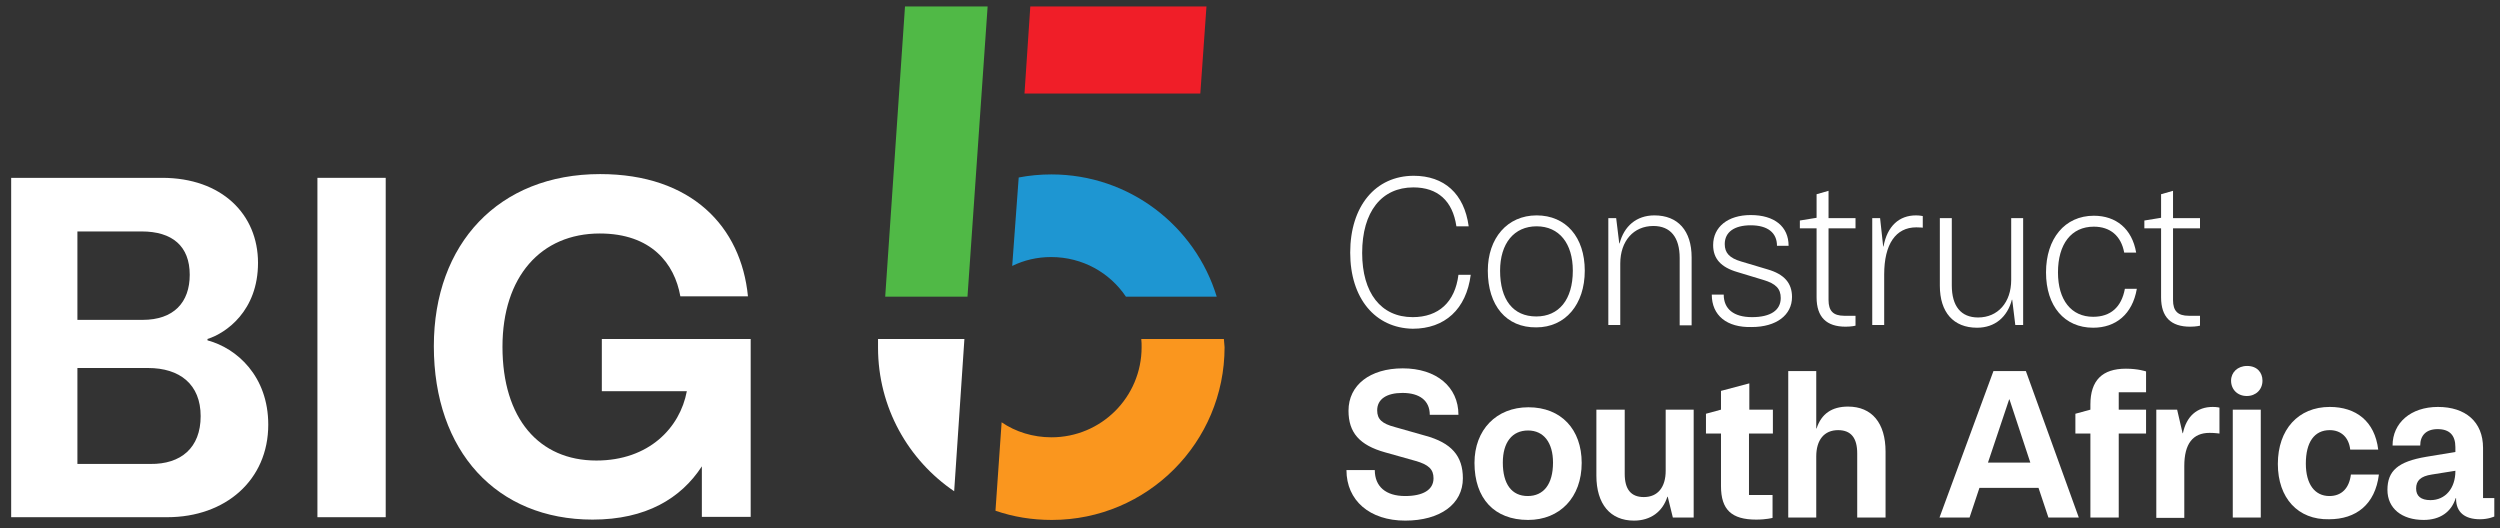 <svg width="194" height="41" viewBox="0 0 194 41" fill="none" xmlns="http://www.w3.org/2000/svg">
<rect x="0" y="0" width="194" height="41" fill="#333333" stroke="none"/>
<g clip-path="url(#clip0_1_67)">
<path d="M75.077 23.02L76.64 0.5H70.228L68.692 23.02H75.077Z" fill="#50B946"/>
<path d="M74.043 38.121L74.838 26.305H68.135V26.968C68.135 31.631 70.493 35.711 74.043 38.121Z" fill="white"/>
<path d="M79.951 0.5L79.501 7.256H93.145L93.622 0.5H79.951Z" fill="#F01E28"/>
<path d="M20.817 32.955C20.817 37.247 17.505 40.135 12.975 40.135H0.867V13.8H12.577C17.214 13.8 20.022 16.635 20.022 20.397C20.022 24.133 17.532 25.855 16.101 26.305V26.411C18.379 27.02 20.817 29.193 20.817 32.955ZM10.988 17.96H6.007V24.822H11.067C13.478 24.822 14.723 23.47 14.723 21.324C14.723 19.099 13.372 17.96 10.988 17.96ZM15.571 32.293C15.571 29.829 13.955 28.557 11.491 28.557H6.007V36.002H11.676C14.034 36.029 15.571 34.757 15.571 32.293Z" fill="white"/>
<path d="M24.632 13.8H29.931V40.135H24.632V13.8Z" fill="white"/>
<path d="M58.253 26.305V40.109H54.464V36.188C52.848 38.678 50.119 40.321 45.986 40.321C38.541 40.321 33.666 35.022 33.666 26.862C33.666 18.913 38.7 13.509 46.569 13.509C53.669 13.509 57.511 17.589 58.041 22.993H52.795C52.345 20.45 50.543 18.119 46.542 18.119C41.986 18.119 38.992 21.457 38.992 26.915C38.992 32.478 41.827 35.737 46.278 35.737C50.358 35.737 52.769 33.194 53.298 30.359H46.702V26.305H58.253Z" fill="white"/>
<path d="M87.37 23.02H94.417C92.748 17.536 87.635 13.535 81.594 13.535C80.72 13.535 79.872 13.614 79.051 13.774L78.547 20.636C79.475 20.185 80.481 19.947 81.568 19.947C84.005 19.947 86.125 21.165 87.37 23.02Z" fill="#1E96D2"/>
<path d="M94.974 26.305H88.562C88.589 26.517 88.589 26.729 88.589 26.941C88.589 30.809 85.462 33.935 81.594 33.935C80.163 33.935 78.812 33.512 77.726 32.77L77.249 39.632C78.627 40.109 80.084 40.347 81.621 40.347C89.039 40.347 95.027 34.333 95.027 26.941C95 26.729 95 26.517 94.974 26.305Z" fill="#FA961E"/>
<path d="M104.776 19.602C104.776 15.999 106.737 13.641 109.704 13.641C112.062 13.641 113.625 15.019 113.97 17.562H113.016C112.725 15.575 111.559 14.542 109.678 14.542C107.214 14.542 105.704 16.423 105.704 19.629C105.704 22.729 107.161 24.61 109.625 24.61C111.638 24.61 112.91 23.444 113.175 21.324H114.129C113.784 24 112.115 25.51 109.625 25.51C106.71 25.457 104.776 23.152 104.776 19.602Z" fill="white"/>
<path d="M115.454 21.006C115.454 18.489 116.964 16.714 119.242 16.714C121.521 16.714 122.978 18.41 122.978 21.006C122.978 23.629 121.468 25.404 119.216 25.404C116.884 25.431 115.454 23.709 115.454 21.006ZM119.216 24.557C120.964 24.557 122.051 23.258 122.051 21.006C122.051 18.887 120.991 17.562 119.242 17.562C117.494 17.562 116.407 18.887 116.407 21.006C116.407 23.258 117.414 24.557 119.216 24.557Z" fill="white"/>
<path d="M124.806 16.926H125.415L125.654 18.887H125.68C126.025 17.562 126.978 16.714 128.383 16.714C130.211 16.714 131.27 17.907 131.27 19.973V25.245H130.343V20.026C130.343 18.41 129.628 17.536 128.303 17.536C126.766 17.536 125.733 18.701 125.733 20.45V25.219H124.806V16.926Z" fill="white"/>
<path d="M132.834 22.861H133.761C133.761 23.974 134.529 24.61 135.96 24.61C137.391 24.61 138.185 24.08 138.185 23.126C138.185 22.41 137.814 22.013 136.834 21.722L134.821 21.112C133.549 20.741 132.94 20.079 132.94 19.019C132.94 17.615 134.079 16.688 135.854 16.688C137.708 16.688 138.795 17.589 138.795 19.072H137.894C137.894 18.066 137.179 17.483 135.854 17.483C134.582 17.483 133.84 18.012 133.84 18.94C133.84 19.629 134.211 20.026 135.112 20.291L137.152 20.9C138.45 21.271 139.06 21.96 139.06 23.046C139.06 24.451 137.841 25.378 135.933 25.378C133.999 25.431 132.834 24.477 132.834 22.861Z" fill="white"/>
<path d="M140.967 23.073V17.721H139.669V17.112L140.967 16.9V15.072L141.895 14.807V16.926H143.988V17.721H141.895V23.285C141.895 24.133 142.265 24.504 143.113 24.504H143.988V25.272C143.988 25.272 143.696 25.351 143.219 25.351C141.736 25.351 140.967 24.61 140.967 23.073Z" fill="white"/>
<path d="M145.286 16.926H145.895L146.134 19.125H146.16C146.452 17.536 147.379 16.714 148.677 16.714C148.968 16.714 149.207 16.767 149.207 16.767V17.668C149.207 17.668 148.995 17.642 148.704 17.642C147.114 17.642 146.213 18.94 146.213 21.298V25.219H145.286V16.926Z" fill="white"/>
<path d="M156.97 25.219H156.387L156.148 23.258H156.122C155.777 24.583 154.824 25.431 153.419 25.431C151.591 25.431 150.532 24.239 150.532 22.172V16.926H151.459V22.146C151.459 23.762 152.174 24.636 153.499 24.636C155.036 24.636 156.069 23.47 156.069 21.722V16.926H156.996V25.219H156.97Z" fill="white"/>
<path d="M158.771 21.139C158.771 18.516 160.228 16.741 162.48 16.741C164.203 16.741 165.448 17.748 165.766 19.602H164.838C164.6 18.304 163.752 17.589 162.48 17.589C160.732 17.589 159.699 18.94 159.699 21.139C159.699 23.285 160.732 24.583 162.427 24.583C163.779 24.583 164.626 23.841 164.891 22.41H165.819C165.474 24.398 164.176 25.431 162.427 25.431C160.202 25.431 158.771 23.762 158.771 21.139Z" fill="white"/>
<path d="M167.7 23.073V17.721H166.402V17.112L167.7 16.9V15.072L168.627 14.807V16.926H170.72V17.721H168.627V23.285C168.627 24.133 168.998 24.504 169.846 24.504H170.72V25.272C170.72 25.272 170.429 25.351 169.952 25.351C168.468 25.351 167.7 24.61 167.7 23.073Z" fill="white"/>
<path d="M104.485 36.479H106.684C106.684 37.751 107.532 38.492 109.042 38.492C110.42 38.492 111.241 38.016 111.241 37.115C111.241 36.426 110.87 36.055 109.837 35.764L107.479 35.101C105.492 34.545 104.644 33.565 104.644 31.869C104.644 29.882 106.313 28.584 108.856 28.584C111.453 28.584 113.175 30.014 113.175 32.187H110.95C110.95 31.101 110.181 30.491 108.83 30.491C107.611 30.491 106.869 30.968 106.869 31.842C106.869 32.531 107.24 32.876 108.247 33.141L110.579 33.803C112.645 34.359 113.519 35.393 113.519 37.115C113.519 39.128 111.744 40.4 109.042 40.4C106.287 40.4 104.485 38.837 104.485 36.479Z" fill="white"/>
<path d="M114.42 35.922C114.42 33.353 116.116 31.604 118.606 31.604C121.15 31.604 122.739 33.326 122.739 35.922C122.739 38.598 121.044 40.347 118.58 40.347C115.957 40.347 114.42 38.678 114.42 35.922ZM118.553 38.492C119.772 38.492 120.514 37.592 120.514 35.896C120.514 34.359 119.799 33.406 118.58 33.406C117.335 33.406 116.619 34.333 116.619 35.896C116.619 37.565 117.308 38.492 118.553 38.492Z" fill="white"/>
<path d="M131.429 40.161H129.813L129.416 38.545H129.389C129.018 39.711 128.091 40.4 126.793 40.4C124.965 40.4 123.879 39.128 123.879 36.903V31.789H126.078V36.77C126.078 37.962 126.555 38.572 127.561 38.572C128.648 38.572 129.257 37.804 129.257 36.532V31.789H131.429V40.161Z" fill="white"/>
<path d="M133.549 37.724V33.644H132.383V32.107L133.549 31.789V30.332L135.748 29.749V31.789H137.576V33.644H135.721V38.413H137.55V40.188C137.55 40.188 137.073 40.321 136.278 40.321C134.37 40.321 133.549 39.552 133.549 37.724Z" fill="white"/>
<path d="M138.768 28.796H140.941V33.247H140.967C141.338 32.107 142.159 31.551 143.405 31.551C145.259 31.551 146.319 32.823 146.319 35.048V40.161H144.12V35.181C144.12 33.988 143.643 33.379 142.636 33.379C141.55 33.379 140.941 34.147 140.941 35.419V40.161H138.768V28.796Z" fill="white"/>
<path d="M154.691 28.796H157.208L161.315 40.161H158.957L158.188 37.856H153.605L152.837 40.161H150.505L154.691 28.796ZM157.553 35.896L155.936 30.995H155.91L154.267 35.896H157.553Z" fill="white"/>
<path d="M164.971 28.61C165.925 28.61 166.534 28.822 166.534 28.822V30.438H164.414V31.789H166.534V33.644H164.414V40.161H162.215V33.644H161.05V32.107L162.215 31.789V31.392C162.215 29.511 163.143 28.61 164.971 28.61Z" fill="white"/>
<path d="M167.355 31.789H168.945L169.369 33.617H169.395C169.66 32.319 170.482 31.578 171.7 31.578C172.045 31.578 172.23 31.631 172.23 31.631V33.644C172.23 33.644 171.886 33.591 171.462 33.591C170.164 33.591 169.501 34.439 169.501 36.161V40.188H167.329V31.789H167.355Z" fill="white"/>
<path d="M174.376 28.398C175.145 28.398 175.568 28.902 175.568 29.537C175.568 30.226 175.065 30.73 174.35 30.73C173.634 30.73 173.131 30.226 173.131 29.537C173.131 28.902 173.634 28.398 174.376 28.398ZM173.263 31.789H175.436V40.161H173.263V31.789Z" fill="white"/>
<path d="M176.761 36.002C176.761 33.326 178.35 31.578 180.788 31.578C182.828 31.578 184.285 32.69 184.55 34.889H182.377C182.271 33.935 181.662 33.379 180.788 33.379C179.596 33.379 178.933 34.306 178.933 35.975C178.933 37.565 179.622 38.492 180.761 38.492C181.715 38.492 182.298 37.883 182.43 36.823H184.603C184.311 39.155 182.828 40.294 180.735 40.294C178.324 40.347 176.761 38.651 176.761 36.002Z" fill="white"/>
<path d="M185.265 38.016C185.265 36.532 186.087 35.816 188.286 35.446L190.538 35.075V34.704C190.538 33.776 190.087 33.3 189.16 33.3C188.259 33.3 187.809 33.803 187.809 34.571H185.663C185.663 32.823 187.067 31.578 189.186 31.578C191.306 31.578 192.684 32.717 192.684 34.757V38.651H193.558V40.082C193.558 40.082 193.107 40.294 192.445 40.294C191.253 40.294 190.591 39.738 190.591 38.704V38.651H190.564C190.22 39.738 189.345 40.347 188.074 40.347C186.378 40.347 185.265 39.446 185.265 38.016ZM188.603 38.81C189.769 38.81 190.538 37.883 190.538 36.558V36.532L188.709 36.823C187.835 36.956 187.491 37.3 187.491 37.91C187.491 38.492 187.862 38.81 188.603 38.81Z" fill="white"/>
</g>
<defs>
<clipPath id="clip0_1_67">
<rect width="192.718" height="39.9" fill="white" transform="translate(0.867 0.5)"/>
</clipPath>
</defs>
</svg>

